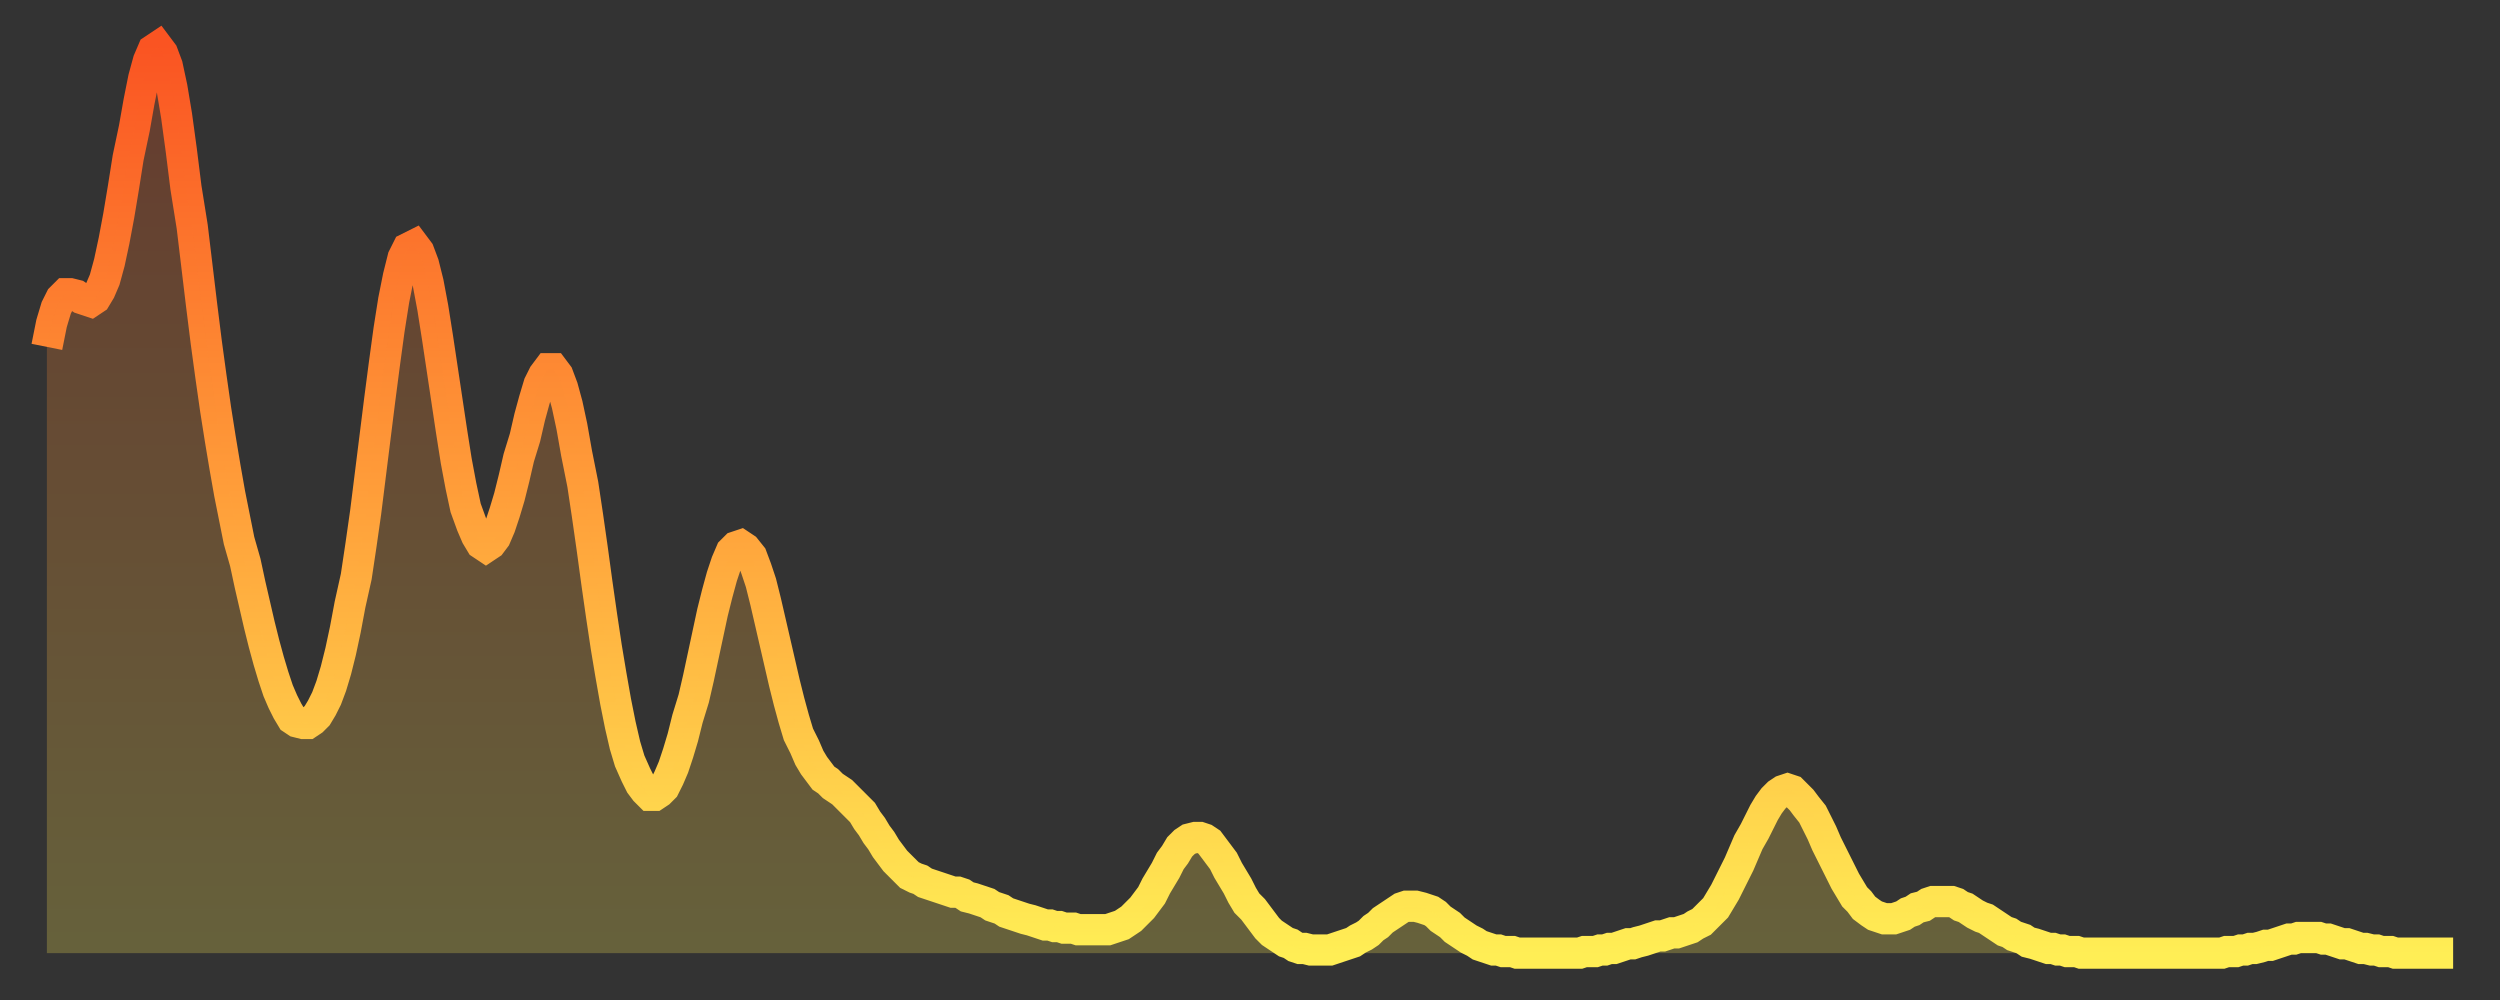 <?xml version="1.0" encoding="utf-8" ?>
<svg baseProfile="full" height="64" version="1.1" width="160" xmlns="http://www.w3.org/2000/svg" xmlns:ev="http://www.w3.org/2001/xml-events" xmlns:xlink="http://www.w3.org/1999/xlink"><rect width="100%" height="100%" fill="#333333" stroke="none"/><defs><linearGradient id="id427076" x1="0" x2="0" y1="0" y2="1"><stop offset="0%" stop-color="#fa5422" /><stop offset="50%" stop-color="#ff9f3a" /><stop offset="100%" stop-color="#ffee55" /></linearGradient></defs><g transform="translate(3,3)"><g><path d="M 0.0 19.2 L 0.3 17.7 0.6 16.7 0.9 16.1 1.2 15.8 1.5 15.8 1.9 15.9 2.2 16.1 2.5 16.2 2.8 16.3 3.1 16.1 3.4 15.6 3.7 14.9 4.0 13.8 4.3 12.4 4.6 10.8 4.9 9.0 5.2 7.1 5.6 5.2 5.9 3.5 6.2 2.0 6.5 0.9 6.8 0.2 7.1 0.0 7.4 0.4 7.7 1.2 8.0 2.6 8.3 4.4 8.6 6.6 8.9 9.0 9.3 11.5 9.6 14.0 9.9 16.5 10.2 18.9 10.5 21.1 10.8 23.2 11.1 25.1 11.4 26.9 11.7 28.6 12.0 30.1 12.3 31.6 12.7 33.0 13.0 34.4 13.3 35.7 13.6 37.0 13.9 38.2 14.2 39.3 14.5 40.3 14.8 41.2 15.1 41.9 15.4 42.5 15.7 43.0 16.0 43.2 16.4 43.3 16.7 43.3 17.0 43.1 17.3 42.8 17.6 42.3 17.9 41.7 18.2 40.9 18.5 39.9 18.8 38.7 19.1 37.3 19.4 35.7 19.8 33.9 20.1 31.9 20.4 29.8 20.7 27.4 21.0 25.0 21.3 22.6 21.6 20.3 21.9 18.1 22.2 16.2 22.5 14.7 22.8 13.5 23.1 12.9 23.5 12.7 23.8 13.1 24.1 13.9 24.4 15.1 24.7 16.7 25.0 18.6 25.3 20.6 25.6 22.6 25.9 24.6 26.2 26.5 26.5 28.1 26.8 29.5 27.2 30.6 27.5 31.3 27.8 31.8 28.1 32.0 28.4 31.8 28.7 31.4 29.0 30.7 29.3 29.8 29.6 28.8 29.9 27.6 30.2 26.3 30.6 25.0 30.9 23.7 31.2 22.6 31.5 21.6 31.8 21.0 32.1 20.6 32.4 20.6 32.7 21.0 33.0 21.8 33.3 22.9 33.6 24.3 33.9 26.0 34.3 28.0 34.6 30.0 34.9 32.1 35.2 34.3 35.5 36.4 35.8 38.4 36.1 40.2 36.4 41.9 36.7 43.4 37.0 44.7 37.3 45.7 37.7 46.6 38.0 47.2 38.3 47.6 38.6 47.9 38.9 47.9 39.2 47.7 39.5 47.4 39.8 46.8 40.1 46.1 40.4 45.2 40.7 44.2 41.0 43.0 41.4 41.7 41.7 40.4 42.0 39.0 42.3 37.6 42.6 36.2 42.9 35.0 43.2 33.9 43.5 33.0 43.8 32.3 44.1 32.0 44.4 31.9 44.7 32.1 45.1 32.6 45.4 33.4 45.7 34.3 46.0 35.5 46.3 36.8 46.6 38.1 46.9 39.4 47.2 40.7 47.5 41.9 47.8 43.0 48.1 44.0 48.5 44.8 48.8 45.5 49.1 46.0 49.4 46.4 49.7 46.8 50.0 47.0 50.3 47.3 50.6 47.5 50.9 47.7 51.2 48.0 51.5 48.3 51.8 48.6 52.2 49.0 52.5 49.5 52.8 49.9 53.1 50.4 53.4 50.8 53.7 51.3 54.0 51.7 54.3 52.1 54.6 52.4 54.9 52.7 55.2 53.0 55.6 53.2 55.9 53.3 56.2 53.5 56.5 53.6 56.8 53.7 57.1 53.8 57.4 53.9 57.7 54.0 58.0 54.1 58.3 54.1 58.6 54.2 58.9 54.4 59.3 54.5 59.6 54.6 59.9 54.7 60.2 54.8 60.5 55.0 60.8 55.1 61.1 55.2 61.4 55.4 61.7 55.5 62.0 55.6 62.3 55.7 62.6 55.8 63.0 55.9 63.3 56.0 63.6 56.1 63.9 56.2 64.2 56.2 64.5 56.3 64.8 56.3 65.1 56.4 65.4 56.4 65.7 56.4 66.0 56.5 66.4 56.5 66.7 56.5 67.0 56.5 67.3 56.5 67.6 56.5 67.9 56.5 68.2 56.4 68.5 56.3 68.8 56.2 69.1 56.0 69.4 55.8 69.7 55.5 70.1 55.1 70.4 54.7 70.7 54.3 71.0 53.7 71.3 53.2 71.6 52.7 71.9 52.1 72.2 51.7 72.5 51.2 72.8 50.9 73.1 50.7 73.5 50.6 73.8 50.6 74.1 50.7 74.4 50.9 74.7 51.3 75.0 51.7 75.3 52.1 75.6 52.7 75.9 53.2 76.2 53.7 76.5 54.3 76.8 54.8 77.2 55.2 77.5 55.6 77.8 56.0 78.1 56.4 78.4 56.7 78.7 56.9 79.0 57.1 79.3 57.3 79.6 57.4 79.9 57.6 80.2 57.7 80.5 57.7 80.9 57.8 81.2 57.8 81.5 57.8 81.8 57.8 82.1 57.8 82.4 57.7 82.7 57.6 83.0 57.5 83.3 57.4 83.6 57.3 83.9 57.1 84.3 56.9 84.6 56.7 84.9 56.4 85.2 56.2 85.5 55.9 85.8 55.7 86.1 55.5 86.4 55.3 86.7 55.1 87.0 55.0 87.3 55.0 87.6 55.0 88.0 55.1 88.3 55.2 88.6 55.3 88.9 55.5 89.2 55.8 89.5 56.0 89.8 56.2 90.1 56.5 90.4 56.7 90.7 56.9 91.0 57.1 91.4 57.3 91.7 57.5 92.0 57.6 92.3 57.7 92.6 57.8 92.9 57.8 93.2 57.9 93.5 57.9 93.8 57.9 94.1 58.0 94.4 58.0 94.7 58.0 95.1 58.0 95.4 58.0 95.7 58.0 96.0 58.0 96.3 58.0 96.6 58.0 96.9 58.0 97.2 58.0 97.5 58.0 97.8 58.0 98.1 58.0 98.4 57.9 98.8 57.9 99.1 57.9 99.4 57.8 99.7 57.8 100.0 57.7 100.3 57.7 100.6 57.6 100.9 57.5 101.2 57.4 101.5 57.4 101.8 57.3 102.2 57.2 102.5 57.1 102.8 57.0 103.1 56.9 103.4 56.9 103.7 56.8 104.0 56.7 104.3 56.7 104.6 56.6 104.9 56.5 105.2 56.4 105.5 56.2 105.9 56.0 106.2 55.7 106.5 55.4 106.8 55.1 107.1 54.6 107.4 54.1 107.7 53.5 108.0 52.9 108.3 52.3 108.6 51.6 108.9 50.9 109.3 50.2 109.6 49.6 109.9 49.0 110.2 48.5 110.5 48.1 110.8 47.8 111.1 47.6 111.4 47.5 111.7 47.6 112.0 47.9 112.3 48.2 112.6 48.6 113.0 49.1 113.3 49.7 113.6 50.3 113.9 51.0 114.2 51.6 114.5 52.2 114.8 52.8 115.1 53.4 115.4 53.9 115.7 54.4 116.0 54.7 116.3 55.1 116.7 55.4 117.0 55.6 117.3 55.7 117.6 55.8 117.9 55.8 118.2 55.8 118.5 55.7 118.8 55.6 119.1 55.4 119.4 55.3 119.7 55.1 120.1 55.0 120.4 54.8 120.7 54.7 121.0 54.7 121.3 54.7 121.6 54.7 121.9 54.7 122.2 54.8 122.5 55.0 122.8 55.1 123.1 55.3 123.4 55.5 123.8 55.7 124.1 55.8 124.4 56.0 124.7 56.2 125.0 56.4 125.3 56.6 125.6 56.7 125.9 56.9 126.2 57.0 126.5 57.1 126.8 57.3 127.2 57.4 127.5 57.5 127.8 57.6 128.1 57.7 128.4 57.7 128.7 57.8 129.0 57.8 129.3 57.9 129.6 57.9 129.9 57.9 130.2 58.0 130.5 58.0 130.9 58.0 131.2 58.0 131.5 58.0 131.8 58.0 132.1 58.0 132.4 58.0 132.7 58.0 133.0 58.0 133.3 58.0 133.6 58.0 133.9 58.0 134.2 58.0 134.6 58.0 134.9 58.0 135.2 58.0 135.5 58.0 135.8 58.0 136.1 58.0 136.4 58.0 136.7 58.0 137.0 58.0 137.3 58.0 137.6 58.0 138.0 58.0 138.3 58.0 138.6 58.0 138.9 58.0 139.2 58.0 139.5 57.9 139.8 57.9 140.1 57.9 140.4 57.8 140.7 57.8 141.0 57.7 141.3 57.7 141.7 57.6 142.0 57.5 142.3 57.5 142.6 57.4 142.9 57.3 143.2 57.2 143.5 57.1 143.8 57.1 144.1 57.0 144.4 57.0 144.7 57.0 145.1 57.0 145.4 57.0 145.7 57.1 146.0 57.1 146.3 57.2 146.6 57.3 146.9 57.4 147.2 57.4 147.5 57.5 147.8 57.6 148.1 57.7 148.4 57.7 148.8 57.8 149.1 57.8 149.4 57.9 149.7 57.9 150.0 57.9 150.3 58.0 150.6 58.0 150.9 58.0 151.2 58.0 151.5 58.0 151.8 58.0 152.1 58.0 152.5 58.0 152.8 58.0 153.1 58.0 153.4 58.0 153.7 58.0 154.0 58.0" fill="none" id="graph-curve" opacity="1" stroke="url(#id427076)" stroke-width="2" /><path d="M 0 58 L 0.0 19.2 0.3 17.7 0.6 16.7 0.9 16.1 1.2 15.8 1.5 15.8 1.9 15.9 2.2 16.1 2.5 16.2 2.8 16.3 3.1 16.1 3.4 15.6 3.7 14.9 4.0 13.8 4.3 12.4 4.6 10.8 4.9 9.0 5.2 7.1 5.6 5.2 5.9 3.5 6.2 2.0 6.5 0.9 6.8 0.2 7.1 0.0 7.4 0.4 7.7 1.2 8.0 2.6 8.3 4.4 8.6 6.6 8.9 9.0 9.3 11.5 9.6 14.0 9.9 16.5 10.2 18.9 10.5 21.1 10.8 23.2 11.1 25.1 11.4 26.9 11.7 28.6 12.0 30.1 12.3 31.6 12.7 33.0 13.0 34.4 13.3 35.7 13.6 37.0 13.9 38.2 14.2 39.3 14.5 40.3 14.8 41.2 15.1 41.9 15.4 42.5 15.7 43.0 16.0 43.2 16.4 43.3 16.7 43.3 17.0 43.1 17.3 42.8 17.6 42.3 17.9 41.7 18.2 40.9 18.5 39.9 18.8 38.7 19.1 37.3 19.4 35.7 19.8 33.9 20.1 31.9 20.4 29.8 20.7 27.4 21.0 25.0 21.3 22.6 21.6 20.3 21.9 18.1 22.2 16.2 22.5 14.7 22.8 13.5 23.1 12.9 23.5 12.7 23.8 13.1 24.1 13.9 24.4 15.1 24.7 16.7 25.0 18.6 25.3 20.6 25.6 22.6 25.9 24.6 26.2 26.5 26.5 28.1 26.8 29.5 27.2 30.6 27.5 31.3 27.8 31.8 28.1 32.0 28.4 31.8 28.7 31.4 29.0 30.7 29.3 29.8 29.6 28.8 29.9 27.6 30.2 26.3 30.6 25.0 30.9 23.7 31.2 22.6 31.5 21.6 31.8 21.0 32.1 20.6 32.4 20.6 32.7 21.0 33.0 21.8 33.3 22.9 33.6 24.3 33.9 26.0 34.3 28.0 34.6 30.0 34.9 32.1 35.2 34.3 35.5 36.4 35.8 38.4 36.1 40.2 36.4 41.9 36.7 43.4 37.0 44.7 37.3 45.7 37.7 46.6 38.0 47.2 38.3 47.6 38.6 47.9 38.9 47.9 39.2 47.7 39.5 47.4 39.8 46.8 40.1 46.1 40.4 45.2 40.7 44.2 41.0 43.0 41.4 41.7 41.7 40.4 42.0 39.0 42.3 37.6 42.6 36.2 42.9 35.0 43.2 33.9 43.5 33.0 43.8 32.3 44.1 32.0 44.4 31.9 44.7 32.1 45.1 32.6 45.4 33.4 45.7 34.3 46.0 35.5 46.3 36.8 46.6 38.1 46.9 39.4 47.2 40.7 47.5 41.9 47.8 43.0 48.1 44.0 48.5 44.8 48.8 45.5 49.1 46.0 49.4 46.4 49.7 46.8 50.0 47.0 50.3 47.3 50.6 47.5 50.9 47.7 51.2 48.0 51.5 48.3 51.8 48.6 52.2 49.0 52.5 49.5 52.8 49.9 53.1 50.4 53.4 50.8 53.7 51.3 54.0 51.7 54.3 52.1 54.6 52.4 54.9 52.7 55.2 53.0 55.6 53.2 55.9 53.3 56.2 53.5 56.5 53.6 56.8 53.7 57.1 53.8 57.4 53.9 57.7 54.0 58.0 54.1 58.3 54.1 58.6 54.2 58.9 54.4 59.3 54.5 59.6 54.6 59.9 54.7 60.2 54.8 60.5 55.0 60.8 55.1 61.1 55.2 61.4 55.4 61.7 55.5 62.0 55.6 62.3 55.7 62.6 55.8 63.0 55.9 63.3 56.0 63.6 56.1 63.9 56.2 64.2 56.2 64.5 56.3 64.8 56.3 65.1 56.4 65.4 56.4 65.7 56.4 66.0 56.5 66.4 56.5 66.7 56.5 67.0 56.5 67.3 56.5 67.6 56.5 67.9 56.5 68.2 56.4 68.5 56.3 68.8 56.2 69.1 56.0 69.4 55.8 69.7 55.5 70.1 55.1 70.4 54.7 70.7 54.3 71.0 53.7 71.3 53.2 71.6 52.7 71.9 52.1 72.2 51.7 72.5 51.2 72.8 50.9 73.1 50.7 73.5 50.6 73.8 50.6 74.1 50.7 74.4 50.9 74.7 51.3 75.0 51.7 75.3 52.1 75.6 52.7 75.9 53.2 76.2 53.7 76.5 54.3 76.8 54.8 77.2 55.2 77.5 55.6 77.8 56.0 78.1 56.4 78.4 56.7 78.7 56.9 79.0 57.1 79.3 57.3 79.6 57.4 79.9 57.6 80.2 57.7 80.5 57.7 80.9 57.8 81.2 57.8 81.5 57.8 81.8 57.8 82.1 57.8 82.4 57.7 82.7 57.6 83.0 57.5 83.3 57.4 83.6 57.3 83.9 57.1 84.3 56.9 84.6 56.7 84.9 56.4 85.2 56.2 85.5 55.9 85.8 55.7 86.1 55.5 86.4 55.3 86.7 55.1 87.0 55.0 87.3 55.0 87.6 55.0 88.0 55.1 88.3 55.2 88.6 55.3 88.9 55.5 89.2 55.8 89.5 56.0 89.8 56.2 90.1 56.5 90.4 56.7 90.7 56.9 91.0 57.1 91.4 57.3 91.7 57.5 92.0 57.6 92.3 57.7 92.6 57.8 92.9 57.8 93.2 57.9 93.5 57.9 93.8 57.9 94.1 58.0 94.4 58.0 94.7 58.0 95.1 58.0 95.4 58.0 95.7 58.0 96.0 58.0 96.3 58.0 96.6 58.0 96.9 58.0 97.2 58.0 97.5 58.0 97.8 58.0 98.1 58.0 98.4 57.9 98.8 57.9 99.1 57.9 99.4 57.8 99.7 57.8 100.0 57.7 100.3 57.7 100.6 57.6 100.9 57.5 101.2 57.4 101.5 57.4 101.8 57.3 102.2 57.2 102.5 57.1 102.8 57.0 103.1 56.9 103.4 56.9 103.7 56.8 104.0 56.7 104.3 56.7 104.6 56.6 104.9 56.5 105.2 56.4 105.5 56.2 105.9 56.0 106.2 55.7 106.5 55.4 106.8 55.1 107.1 54.6 107.4 54.1 107.7 53.5 108.0 52.9 108.3 52.3 108.6 51.6 108.9 50.9 109.3 50.2 109.6 49.6 109.9 49.0 110.2 48.5 110.5 48.1 110.8 47.8 111.1 47.6 111.4 47.5 111.7 47.6 112.0 47.9 112.3 48.2 112.6 48.6 113.0 49.1 113.3 49.7 113.6 50.3 113.9 51.0 114.2 51.6 114.5 52.2 114.8 52.8 115.1 53.4 115.4 53.9 115.7 54.4 116.0 54.7 116.3 55.1 116.7 55.4 117.0 55.6 117.3 55.7 117.6 55.8 117.9 55.8 118.2 55.8 118.5 55.7 118.8 55.6 119.1 55.4 119.4 55.3 119.7 55.1 120.1 55.0 120.4 54.8 120.7 54.7 121.0 54.7 121.3 54.7 121.6 54.7 121.9 54.7 122.2 54.8 122.5 55.0 122.8 55.1 123.1 55.3 123.4 55.5 123.8 55.7 124.1 55.8 124.4 56.0 124.7 56.2 125.0 56.4 125.3 56.6 125.6 56.7 125.9 56.9 126.2 57.0 126.5 57.1 126.8 57.3 127.2 57.4 127.5 57.5 127.8 57.6 128.1 57.7 128.4 57.7 128.7 57.8 129.0 57.8 129.3 57.9 129.6 57.9 129.9 57.9 130.2 58.0 130.5 58.0 130.9 58.0 131.2 58.0 131.5 58.0 131.8 58.0 132.1 58.0 132.4 58.0 132.7 58.0 133.0 58.0 133.3 58.0 133.6 58.0 133.9 58.0 134.2 58.0 134.6 58.0 134.9 58.0 135.2 58.0 135.5 58.0 135.8 58.0 136.1 58.0 136.4 58.0 136.7 58.0 137.0 58.0 137.3 58.0 137.6 58.0 138.0 58.0 138.3 58.0 138.6 58.0 138.9 58.0 139.2 58.0 139.5 57.9 139.8 57.9 140.1 57.9 140.4 57.8 140.7 57.8 141.0 57.7 141.3 57.7 141.7 57.6 142.0 57.5 142.3 57.5 142.6 57.4 142.9 57.3 143.2 57.2 143.5 57.1 143.8 57.1 144.1 57.0 144.4 57.0 144.7 57.0 145.1 57.0 145.4 57.0 145.7 57.1 146.0 57.1 146.3 57.2 146.6 57.3 146.9 57.4 147.2 57.4 147.5 57.5 147.8 57.6 148.1 57.7 148.4 57.7 148.8 57.8 149.1 57.8 149.4 57.9 149.7 57.9 150.0 57.9 150.3 58.0 150.6 58.0 150.9 58.0 151.2 58.0 151.5 58.0 151.8 58.0 152.1 58.0 152.5 58.0 152.8 58.0 153.1 58.0 153.4 58.0 153.7 58.0 154.0 58.0 154 58" fill="url(#id427076)" fill-opacity=".25" id="graph-shadow" /></g></g></svg>